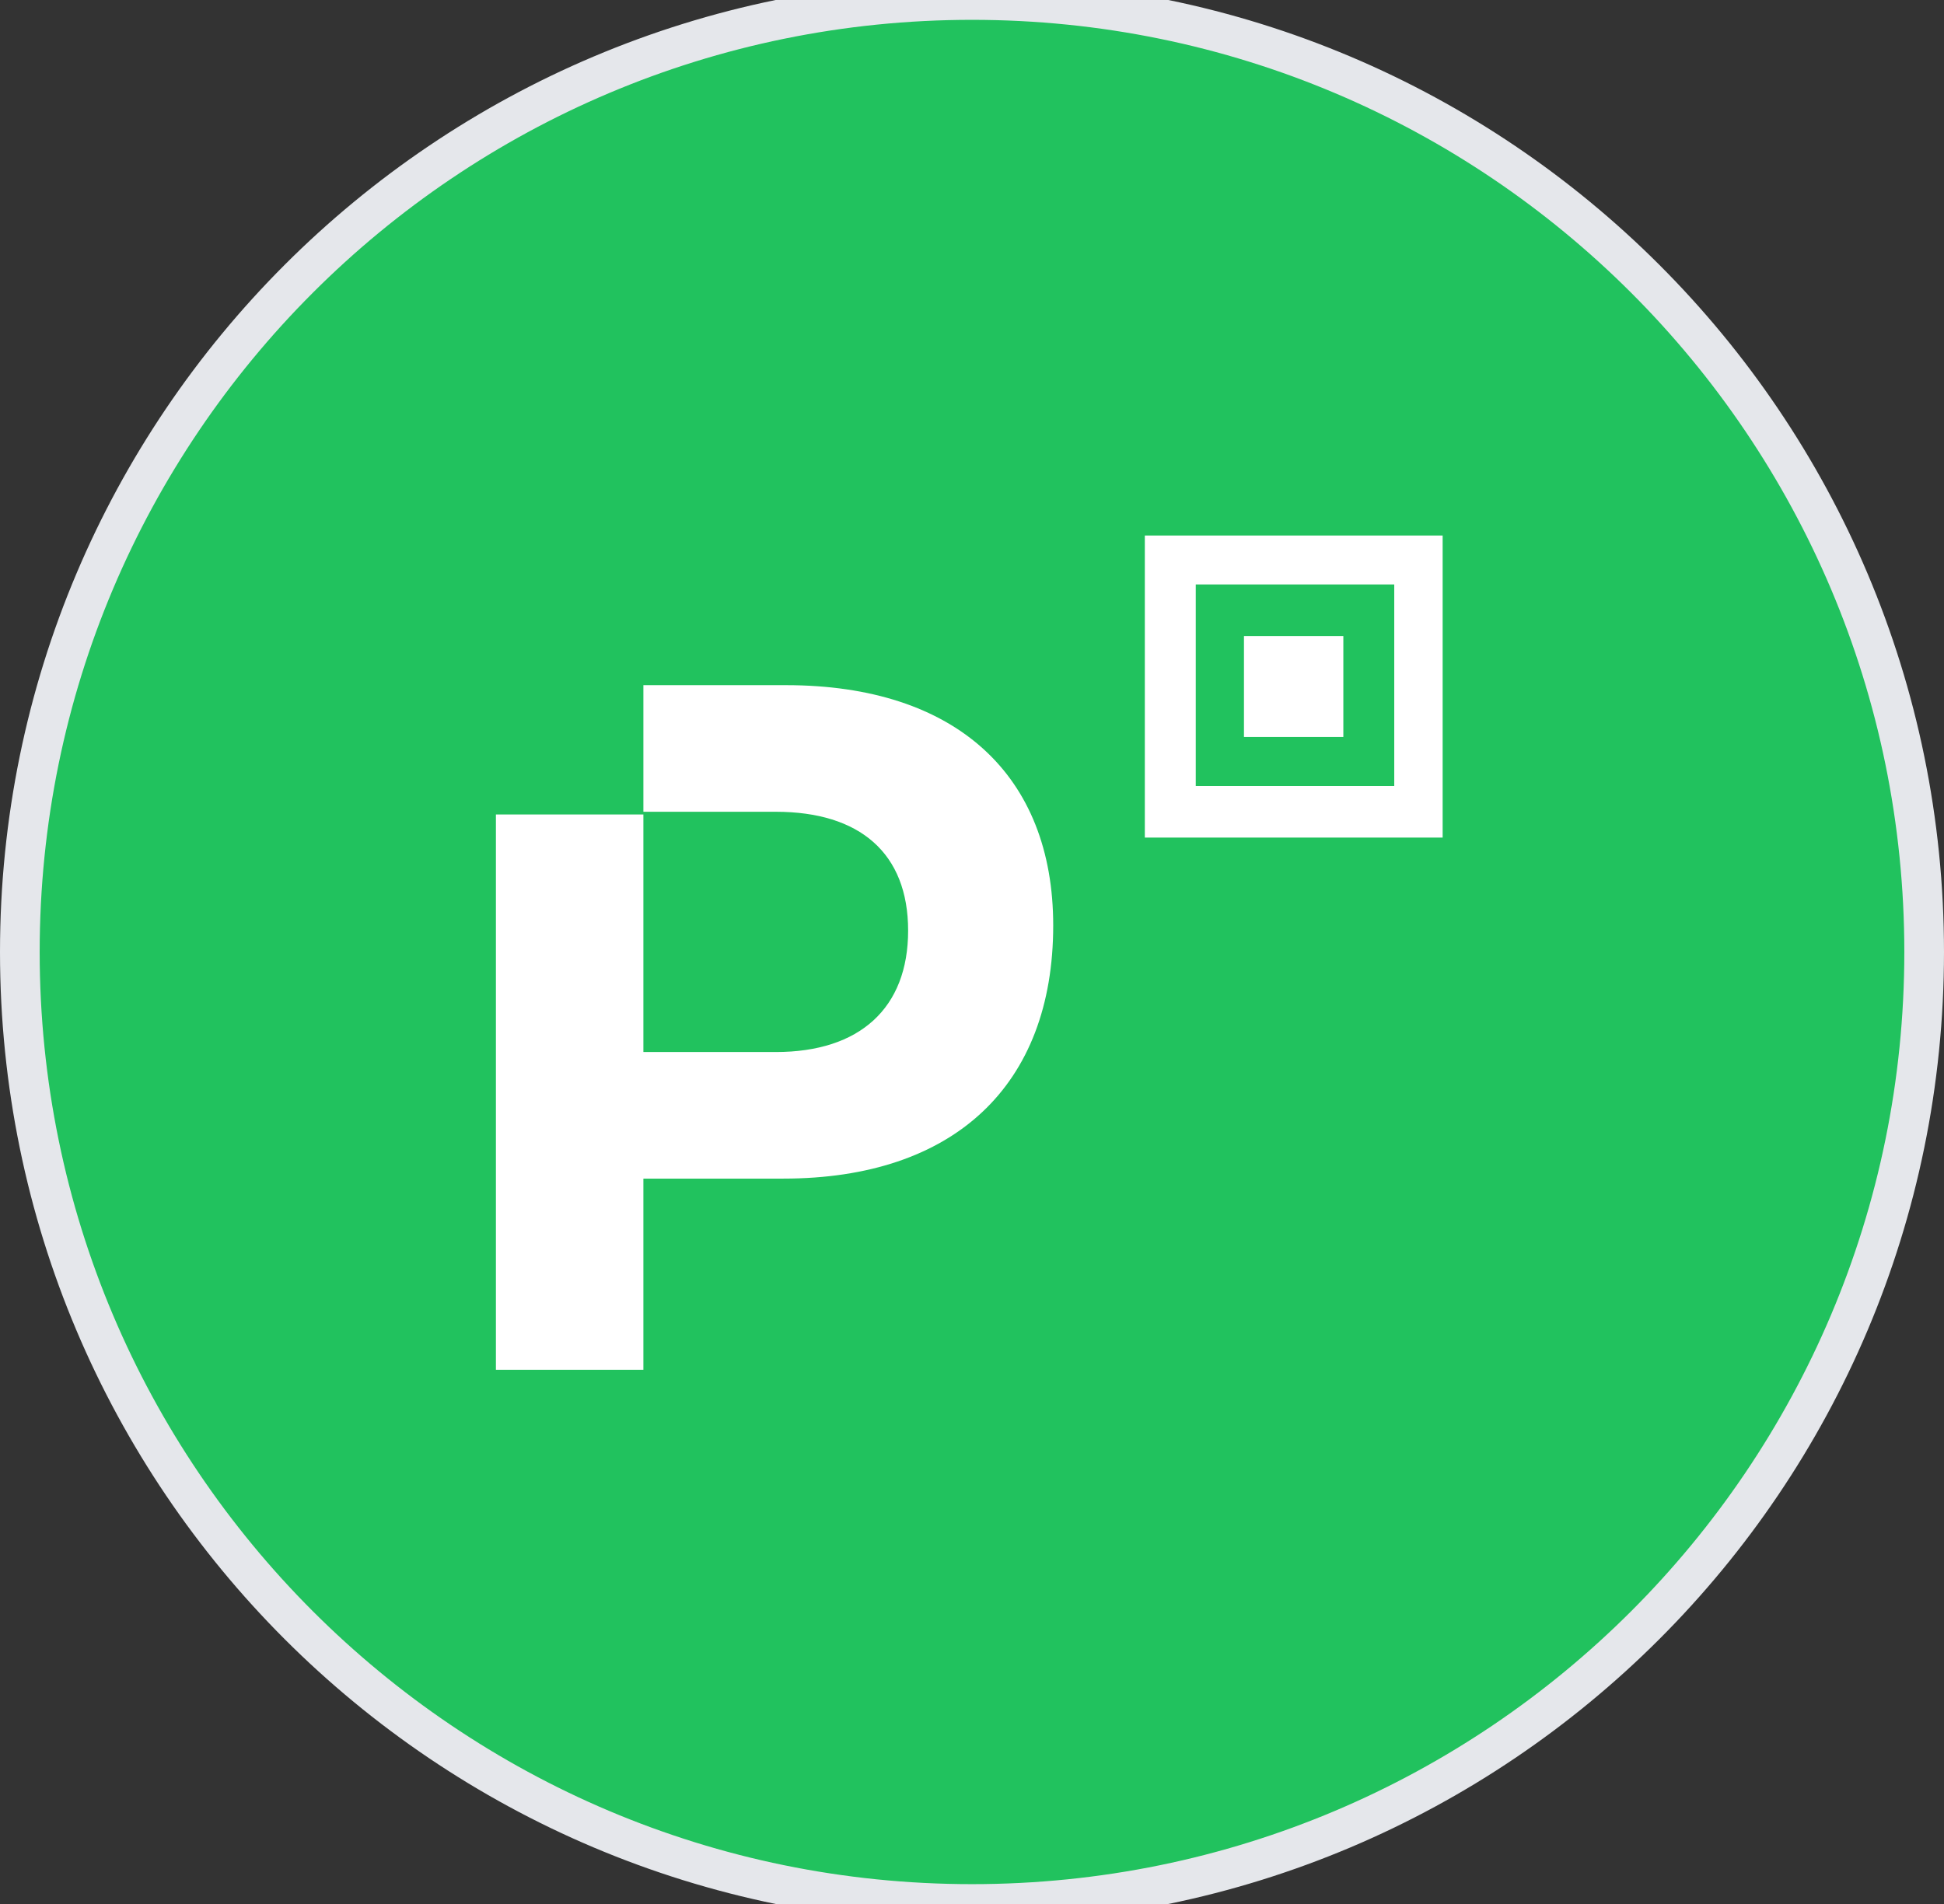 <svg width="49" height="48" viewBox="0 0 49 48" fill="none" xmlns="http://www.w3.org/2000/svg">
<rect x="0" y="0" width="49" height="48" fill="#333333" stroke="none"/>
<path d="M24.5 0C37.755 0 48.5 10.745 48.5 24C48.5 37.255 37.755 48 24.5 48C11.245 48 0.5 37.255 0.5 24C0.5 10.745 11.245 0 24.5 0Z" fill="#21C25E"/>
<path d="M24.5 0C37.755 0 48.5 10.745 48.5 24C48.5 37.255 37.755 48 24.5 48C11.245 48 0.5 37.255 0.5 24C0.5 10.745 11.245 0 24.5 0Z" stroke="#E5E7EB"/>
<g clip-path="url(#clip0_3064_6032)">
<path d="M33.86 16.036H31.355V18.579H33.86V16.036ZM19.81 17.273H16.217V20.465H19.554C21.671 20.465 22.89 21.507 22.89 23.461C22.89 25.415 21.671 26.522 19.554 26.522H16.217V20.533H12.5V34.532H16.217V29.713H19.746C24.044 29.713 26.547 27.368 26.547 23.331C26.547 19.553 24.109 17.273 19.81 17.273ZM36.363 13.5H28.856V21.116H36.363V13.5ZM35.143 19.816H30.14V14.734H35.143V19.816Z" fill="white"/>
</g>
<defs>
<clipPath id="clip0_3064_6032">
<rect width="24" height="24" fill="white" transform="translate(12.5 12)"/>
</clipPath>
</defs>
</svg>
